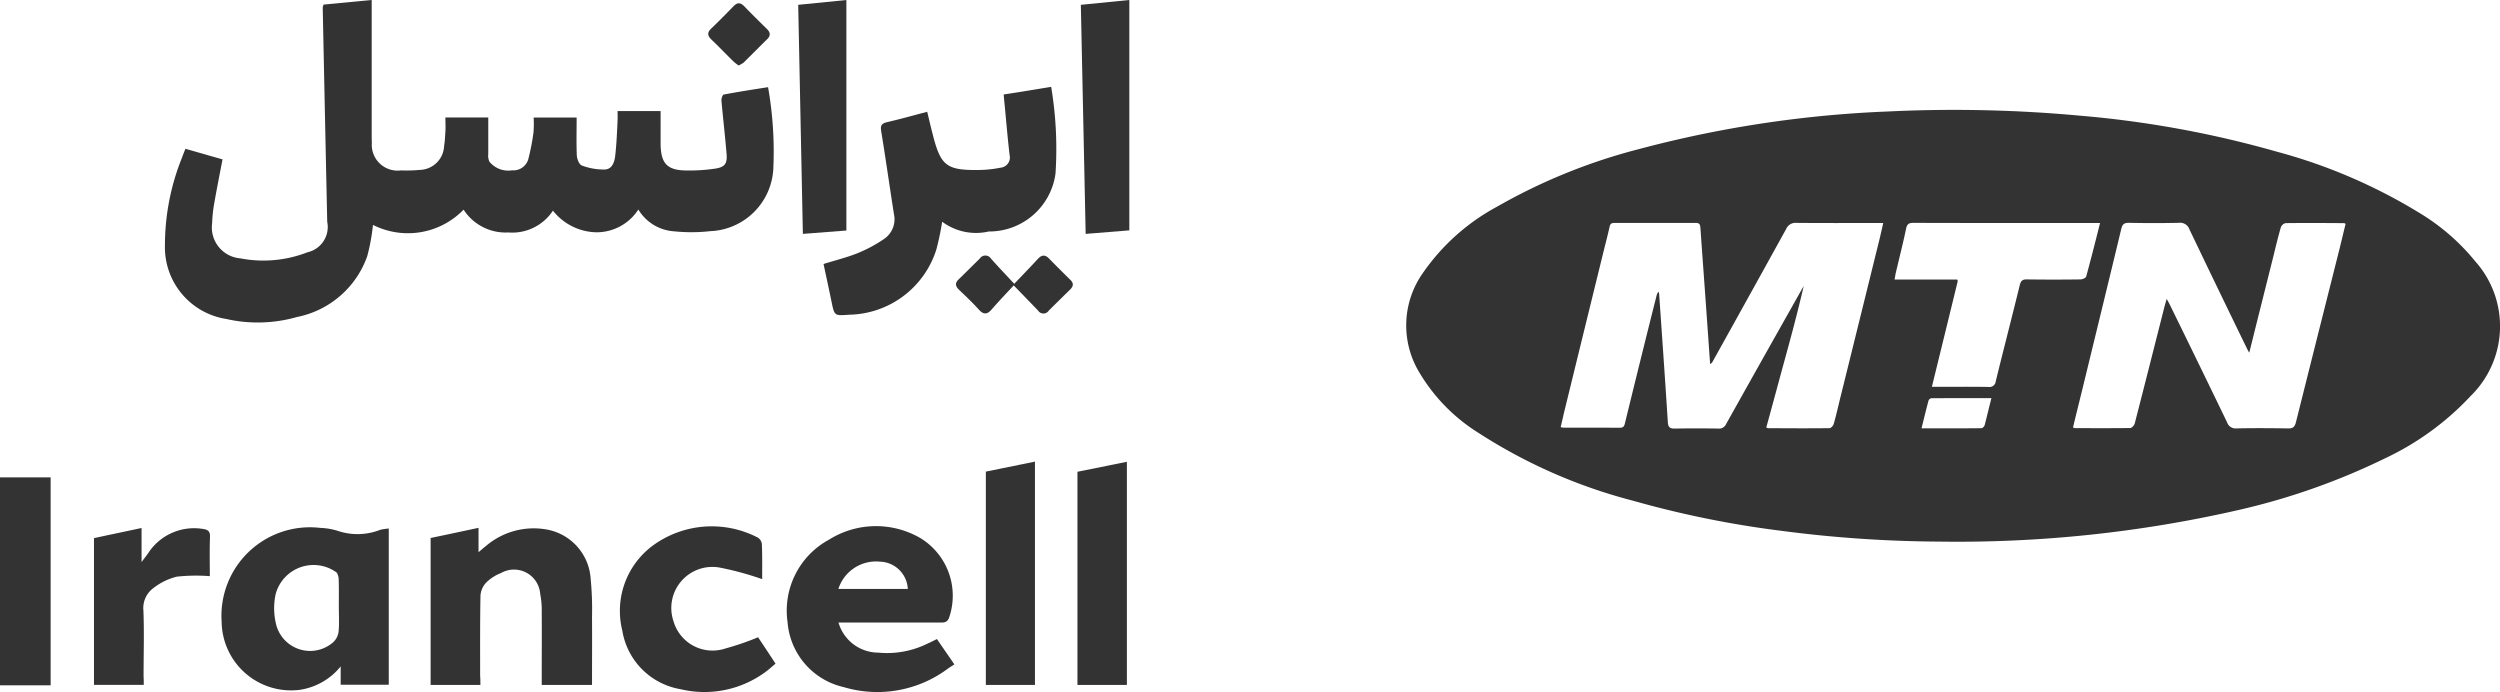 <svg id="Group_8670" data-name="Group 8670" xmlns="http://www.w3.org/2000/svg" width="108.374" height="30" viewBox="0 0 108.374 30">
  <g id="Group_8669" data-name="Group 8669" transform="translate(0 0)">
    <g id="irancell_en" data-name="irancell en" transform="translate(0 20.011)">
      <path id="Path_8389" data-name="Path 8389" d="M138.058,38.829V45.6h-2.085v-.793a2.8,2.8,0,0,1-1.813,1.02,3.011,3.011,0,0,1-3.347-2.951,3.838,3.838,0,0,1,4.279-4.074,2.891,2.891,0,0,1,.719.117,2.692,2.692,0,0,0,1.886-.037A3.067,3.067,0,0,1,138.058,38.829Zm-2.165,3.355c0-.389.007-.785-.007-1.174-.007-.1-.051-.264-.125-.3a1.7,1.7,0,0,0-2.606.962,2.876,2.876,0,0,0,0,1.226,1.519,1.519,0,0,0,2.488.866.752.752,0,0,0,.242-.484C135.915,42.918,135.893,42.551,135.893,42.184Z" transform="translate(-121.205 -35.929)" fill="#333"/>
      <path id="Path_8390" data-name="Path 8390" d="M467.054,42.216a1.8,1.8,0,0,0,1.718,1.3,3.973,3.973,0,0,0,2.136-.389c.132-.059.264-.125.411-.2.242.352.477.69.756,1.1-.081.051-.161.1-.242.154a5.107,5.107,0,0,1-4.558.829,3.135,3.135,0,0,1-2.43-2.811,3.5,3.5,0,0,1,1.8-3.582,3.83,3.83,0,0,1,3.957-.066A2.923,2.923,0,0,1,471.847,42c-.081.22-.228.213-.4.213h-4.4Zm-.007-1.461h3.01a1.244,1.244,0,0,0-1.2-1.182A1.715,1.715,0,0,0,467.047,40.756Z" transform="translate(-430.704 -35.236)" fill="#333"/>
      <path id="Path_8391" data-name="Path 8391" d="M256.458,45.812H254.3V39.44c.675-.139,1.358-.286,2.077-.44v1.057c.139-.117.22-.191.316-.264a3.185,3.185,0,0,1,2.6-.727,2.32,2.32,0,0,1,1.945,2.143,13.631,13.631,0,0,1,.059,1.644c.007.976,0,1.953,0,2.958h-2.18V45.46c0-.954.007-1.909,0-2.863a3.437,3.437,0,0,0-.066-.727,1.138,1.138,0,0,0-1.7-.91,1.874,1.874,0,0,0-.639.411.906.906,0,0,0-.25.558c-.022,1.16-.015,2.32-.015,3.487C256.458,45.54,256.458,45.665,256.458,45.812Z" transform="translate(-235.633 -36.13)" fill="#333"/>
      <path id="Path_8392" data-name="Path 8392" d="M372.491,40.5a13.071,13.071,0,0,0-1.865-.506,1.781,1.781,0,0,0-1.975,2.342,1.761,1.761,0,0,0,2.254,1.167,11.892,11.892,0,0,0,1.409-.484c.228.345.485.727.756,1.145-.162.132-.308.272-.477.389a4.454,4.454,0,0,1-3.633.719,3.079,3.079,0,0,1-2.532-2.54,3.524,3.524,0,0,1,1.358-3.714,4.33,4.33,0,0,1,4.522-.316.383.383,0,0,1,.169.272C372.5,39.509,372.491,40.037,372.491,40.5Z" transform="translate(-339.451 -35.405)" fill="#333"/>
      <path id="Path_8393" data-name="Path 8393" d="M584.329,9.582H582.2V.333c.7-.139,1.395-.286,2.129-.433Z" transform="translate(-539.464 0.1)" fill="#333"/>
      <path id="Path_8394" data-name="Path 8394" d="M638.443,9.675H636.3V.433c.712-.147,1.417-.286,2.143-.433Z" transform="translate(-589.593 0.007)" fill="#333"/>
      <path id="Path_8395" data-name="Path 8395" d="M57.658,45.9H55.5V39.54c.675-.147,1.351-.286,2.063-.44v1.475c.139-.184.213-.279.286-.382a2.371,2.371,0,0,1,2.342-1.057c.228.029.352.088.338.352-.022.587-.007,1.167-.007,1.7a7.709,7.709,0,0,0-1.431.022,2.685,2.685,0,0,0-1,.484,1.073,1.073,0,0,0-.448.984c.037.954.007,1.909.007,2.863C57.658,45.655,57.658,45.772,57.658,45.9Z" transform="translate(-51.426 -36.223)" fill="#333"/>
      <path id="Path_8396" data-name="Path 8396" d="M2.195,18.214H0V9.2H2.195Z" transform="translate(0 -8.517)" fill="#333"/>
    </g>
    <g id="irancell_f" data-name="irancell f" transform="translate(7.146 0)">
      <path id="Path_8397" data-name="Path 8397" d="M8.971,9.749a8.46,8.46,0,0,1-.251,1.364,4.07,4.07,0,0,1-3.048,2.63,6.167,6.167,0,0,1-3.062.084A3.145,3.145,0,0,1-.047,10.64,10.172,10.172,0,0,1,.69,6.84c.042-.118.09-.237.153-.39.536.153,1.065.306,1.607.459-.132.689-.264,1.343-.376,2A5.6,5.6,0,0,0,2,9.666,1.345,1.345,0,0,0,3.223,11.2a5.262,5.262,0,0,0,2.909-.264,1.124,1.124,0,0,0,.856-1.322q-.1-4.645-.195-9.29c0-.021.014-.042.035-.125C7.489.139,8.178.07,8.916,0V5.769c0,.139,0,.278.007.418a1.118,1.118,0,0,0,1.26,1.2,6.148,6.148,0,0,0,.8-.021,1.084,1.084,0,0,0,1.072-1.037c.035-.209.042-.418.056-.626s0-.39,0-.612h1.858V6.68a.626.626,0,0,0,.049.327A1.049,1.049,0,0,0,15,7.383a.673.673,0,0,0,.7-.466,9.6,9.6,0,0,0,.23-1.183,4.857,4.857,0,0,0,.007-.64H17.8c0,.557-.014,1.093.007,1.635.007.16.1.4.216.445a2.7,2.7,0,0,0,1,.174c.327-.014.424-.341.452-.619.056-.508.077-1.016.1-1.524.007-.125,0-.251,0-.39h1.865V6.228c.007.863.285,1.162,1.141,1.162a7.446,7.446,0,0,0,1.246-.084c.4-.063.508-.223.473-.626-.063-.772-.153-1.545-.223-2.317-.007-.09.049-.257.1-.264.619-.118,1.253-.216,1.921-.32a16.061,16.061,0,0,1,.23,3.493,2.853,2.853,0,0,1-2.742,2.749,7.293,7.293,0,0,1-1.559.007,1.954,1.954,0,0,1-1.552-.946,2.155,2.155,0,0,1-1.823.988,2.457,2.457,0,0,1-1.879-.939,2.111,2.111,0,0,1-1.935.946A2.168,2.168,0,0,1,12.9,9.088,3.359,3.359,0,0,1,8.971,9.749Z" transform="translate(0.051 0)" fill="#333"/>
      <path id="Path_8398" data-name="Path 8398" d="M420.167,54.1a16.351,16.351,0,0,1,.188,3.758,2.9,2.9,0,0,1-2.895,2.512,2.448,2.448,0,0,1-2.018-.424,11.869,11.869,0,0,1-.251,1.2,4.041,4.041,0,0,1-3.786,2.832c-.633.049-.633.049-.758-.557-.111-.543-.23-1.086-.348-1.642.508-.16,1-.278,1.468-.466a6.02,6.02,0,0,0,1.127-.6,1.03,1.03,0,0,0,.459-1.086c-.188-1.19-.355-2.387-.55-3.577-.042-.244-.021-.355.243-.418.571-.132,1.141-.292,1.747-.452.084.355.16.675.244,1,.341,1.336.592,1.538,1.969,1.524a5.078,5.078,0,0,0,.967-.1.445.445,0,0,0,.39-.557c-.077-.682-.139-1.364-.2-2.039-.021-.181-.035-.362-.056-.578C418.79,54.33,419.444,54.218,420.167,54.1Z" transform="translate(-381.745 -50.335)" fill="#333"/>
      <path id="Path_8399" data-name="Path 8399" d="M394.5.209c.7-.07,1.378-.139,2.088-.209V9.993c-.619.049-1.239.1-1.886.146C394.632,6.806,394.57,3.535,394.5.209Z" transform="translate(-367.044 0)" fill="#333"/>
      <path id="Path_8400" data-name="Path 8400" d="M572.7,0V9.986c-.619.049-1.232.1-1.893.153-.07-3.319-.139-6.6-.209-9.93C571.3.139,571.978.07,572.7,0Z" transform="translate(-530.89 0)" fill="#333"/>
      <path id="Path_8401" data-name="Path 8401" d="M495.343,160.425c.39-.411.71-.738,1.023-1.079.153-.167.3-.2.473-.028.306.313.619.626.932.932.167.16.132.292-.021.438-.306.3-.612.6-.912.9a.276.276,0,0,1-.466-.007c-.327-.341-.661-.682-1.051-1.086-.348.369-.661.7-.967,1.051-.188.216-.348.216-.543,0-.271-.3-.564-.578-.856-.856-.167-.16-.195-.3-.014-.466.306-.3.612-.6.912-.9a.286.286,0,0,1,.473,0C494.64,159.68,494.967,160.021,495.343,160.425Z" transform="translate(-458.521 -148.122)" fill="#333"/>
      <path id="Path_8402" data-name="Path 8402" d="M339.776,4.754a2.073,2.073,0,0,1-.223-.174c-.32-.313-.633-.64-.96-.953-.167-.16-.188-.3-.014-.466.334-.32.661-.654.981-.981.167-.174.306-.153.466.014.313.327.633.64.96.96.146.139.2.278.042.445-.348.341-.689.689-1.037,1.03A1.478,1.478,0,0,1,339.776,4.754Z" transform="translate(-314.902 -1.915)" fill="#333"/>
    </g>
  </g>
  <path id="mtn_en" data-name="mtn en" d="M46.366,6.593a9.287,9.287,0,0,0-2.36-2.064A23.5,23.5,0,0,0,37.75,1.834,44.845,44.845,0,0,0,29.236.277,59.492,59.492,0,0,0,20.922.094,49.434,49.434,0,0,0,10.085,1.732,24.839,24.839,0,0,0,3.969,4.216,9.223,9.223,0,0,0,.742,7.1a3.938,3.938,0,0,0-.21,4.208,7.754,7.754,0,0,0,2.608,2.71,22.939,22.939,0,0,0,6.725,2.953,43.267,43.267,0,0,0,6.407,1.3,54.453,54.453,0,0,0,6.822.469,54.717,54.717,0,0,0,12.981-1.363,29.338,29.338,0,0,0,6.38-2.247,12.146,12.146,0,0,0,3.718-2.71A4.223,4.223,0,0,0,46.366,6.593ZM20.545,5.606q-.833,3.379-1.67,6.757c-.108.426-.2.857-.323,1.282-.022.075-.119.178-.178.178-.889.011-1.784.005-2.673,0-.016,0-.027-.011-.07-.032.28-1.018.555-2.042.835-3.066s.55-2.031.787-3.066c-.2.35-.393.7-.593,1.051q-1.39,2.465-2.775,4.941a.326.326,0,0,1-.334.189q-.938-.016-1.875,0c-.216.005-.3-.048-.313-.28-.119-1.854-.248-3.7-.377-5.556a.569.569,0,0,0-.027-.1.6.6,0,0,0-.075.135q-.7,2.78-1.379,5.566c-.032.129-.065.2-.221.2C8.469,13.8,7.65,13.8,6.836,13.8a.7.7,0,0,1-.119-.022c.065-.269.119-.523.183-.781q.849-3.468,1.7-6.93c.081-.323.167-.647.237-.97.027-.14.092-.172.221-.172,1.175,0,2.349.005,3.519,0,.189,0,.189.113.2.242.086,1.229.178,2.457.264,3.686.054.722.1,1.444.156,2.193a.356.356,0,0,0,.092-.081q1.608-2.886,3.206-5.782a.438.438,0,0,1,.447-.259c1.142.011,2.279.005,3.422.005H20.7C20.647,5.181,20.593,5.4,20.545,5.606ZM25.1,13.684c-.016.059-.092.14-.14.14-.857.011-1.708.005-2.6.005.108-.426.2-.819.307-1.212a.169.169,0,0,1,.124-.092c.857-.005,1.708-.005,2.6-.005C25.281,12.946,25.195,13.317,25.1,13.684Zm1.837-6.31c-.194-.005-.269.054-.318.248-.339,1.39-.7,2.775-1.04,4.165a.274.274,0,0,1-.323.248c-.722-.011-1.45-.005-2.172-.005h-.275c.383-1.563.754-3.071,1.121-4.58.005-.011-.011-.027-.022-.07H21.191c.022-.108.032-.189.048-.264.151-.647.318-1.293.453-1.945.043-.2.124-.248.313-.248,1.25.005,2.495.005,3.745.005H30.1c-.2.8-.393,1.557-.6,2.317-.016.065-.162.129-.248.129Q28.1,7.39,26.935,7.374ZM40.477,6.064q-.946,3.75-1.886,7.5c-.054.216-.14.275-.35.269-.738-.011-1.482-.016-2.22,0a.39.39,0,0,1-.415-.264q-1.245-2.578-2.511-5.157l-.108-.194c-.049.183-.092.318-.124.453-.42,1.654-.835,3.3-1.261,4.952-.022.081-.129.194-.194.194-.8.011-1.6.005-2.4.005a.273.273,0,0,1-.081-.032c.156-.647.318-1.288.474-1.934.539-2.22,1.083-4.44,1.617-6.666.048-.2.119-.269.329-.269.722.016,1.45.016,2.172,0a.423.423,0,0,1,.453.28q1.237,2.586,2.495,5.168c.022.043.043.086.1.183.361-1.45.706-2.824,1.051-4.2.1-.41.2-.824.318-1.234a.3.3,0,0,1,.2-.183c.846-.011,1.7-.005,2.543,0,.016,0,.027.011.065.032C40.654,5.326,40.568,5.7,40.477,6.064Z" transform="translate(60.937 4.738)" fill="#333"/>
</svg>
